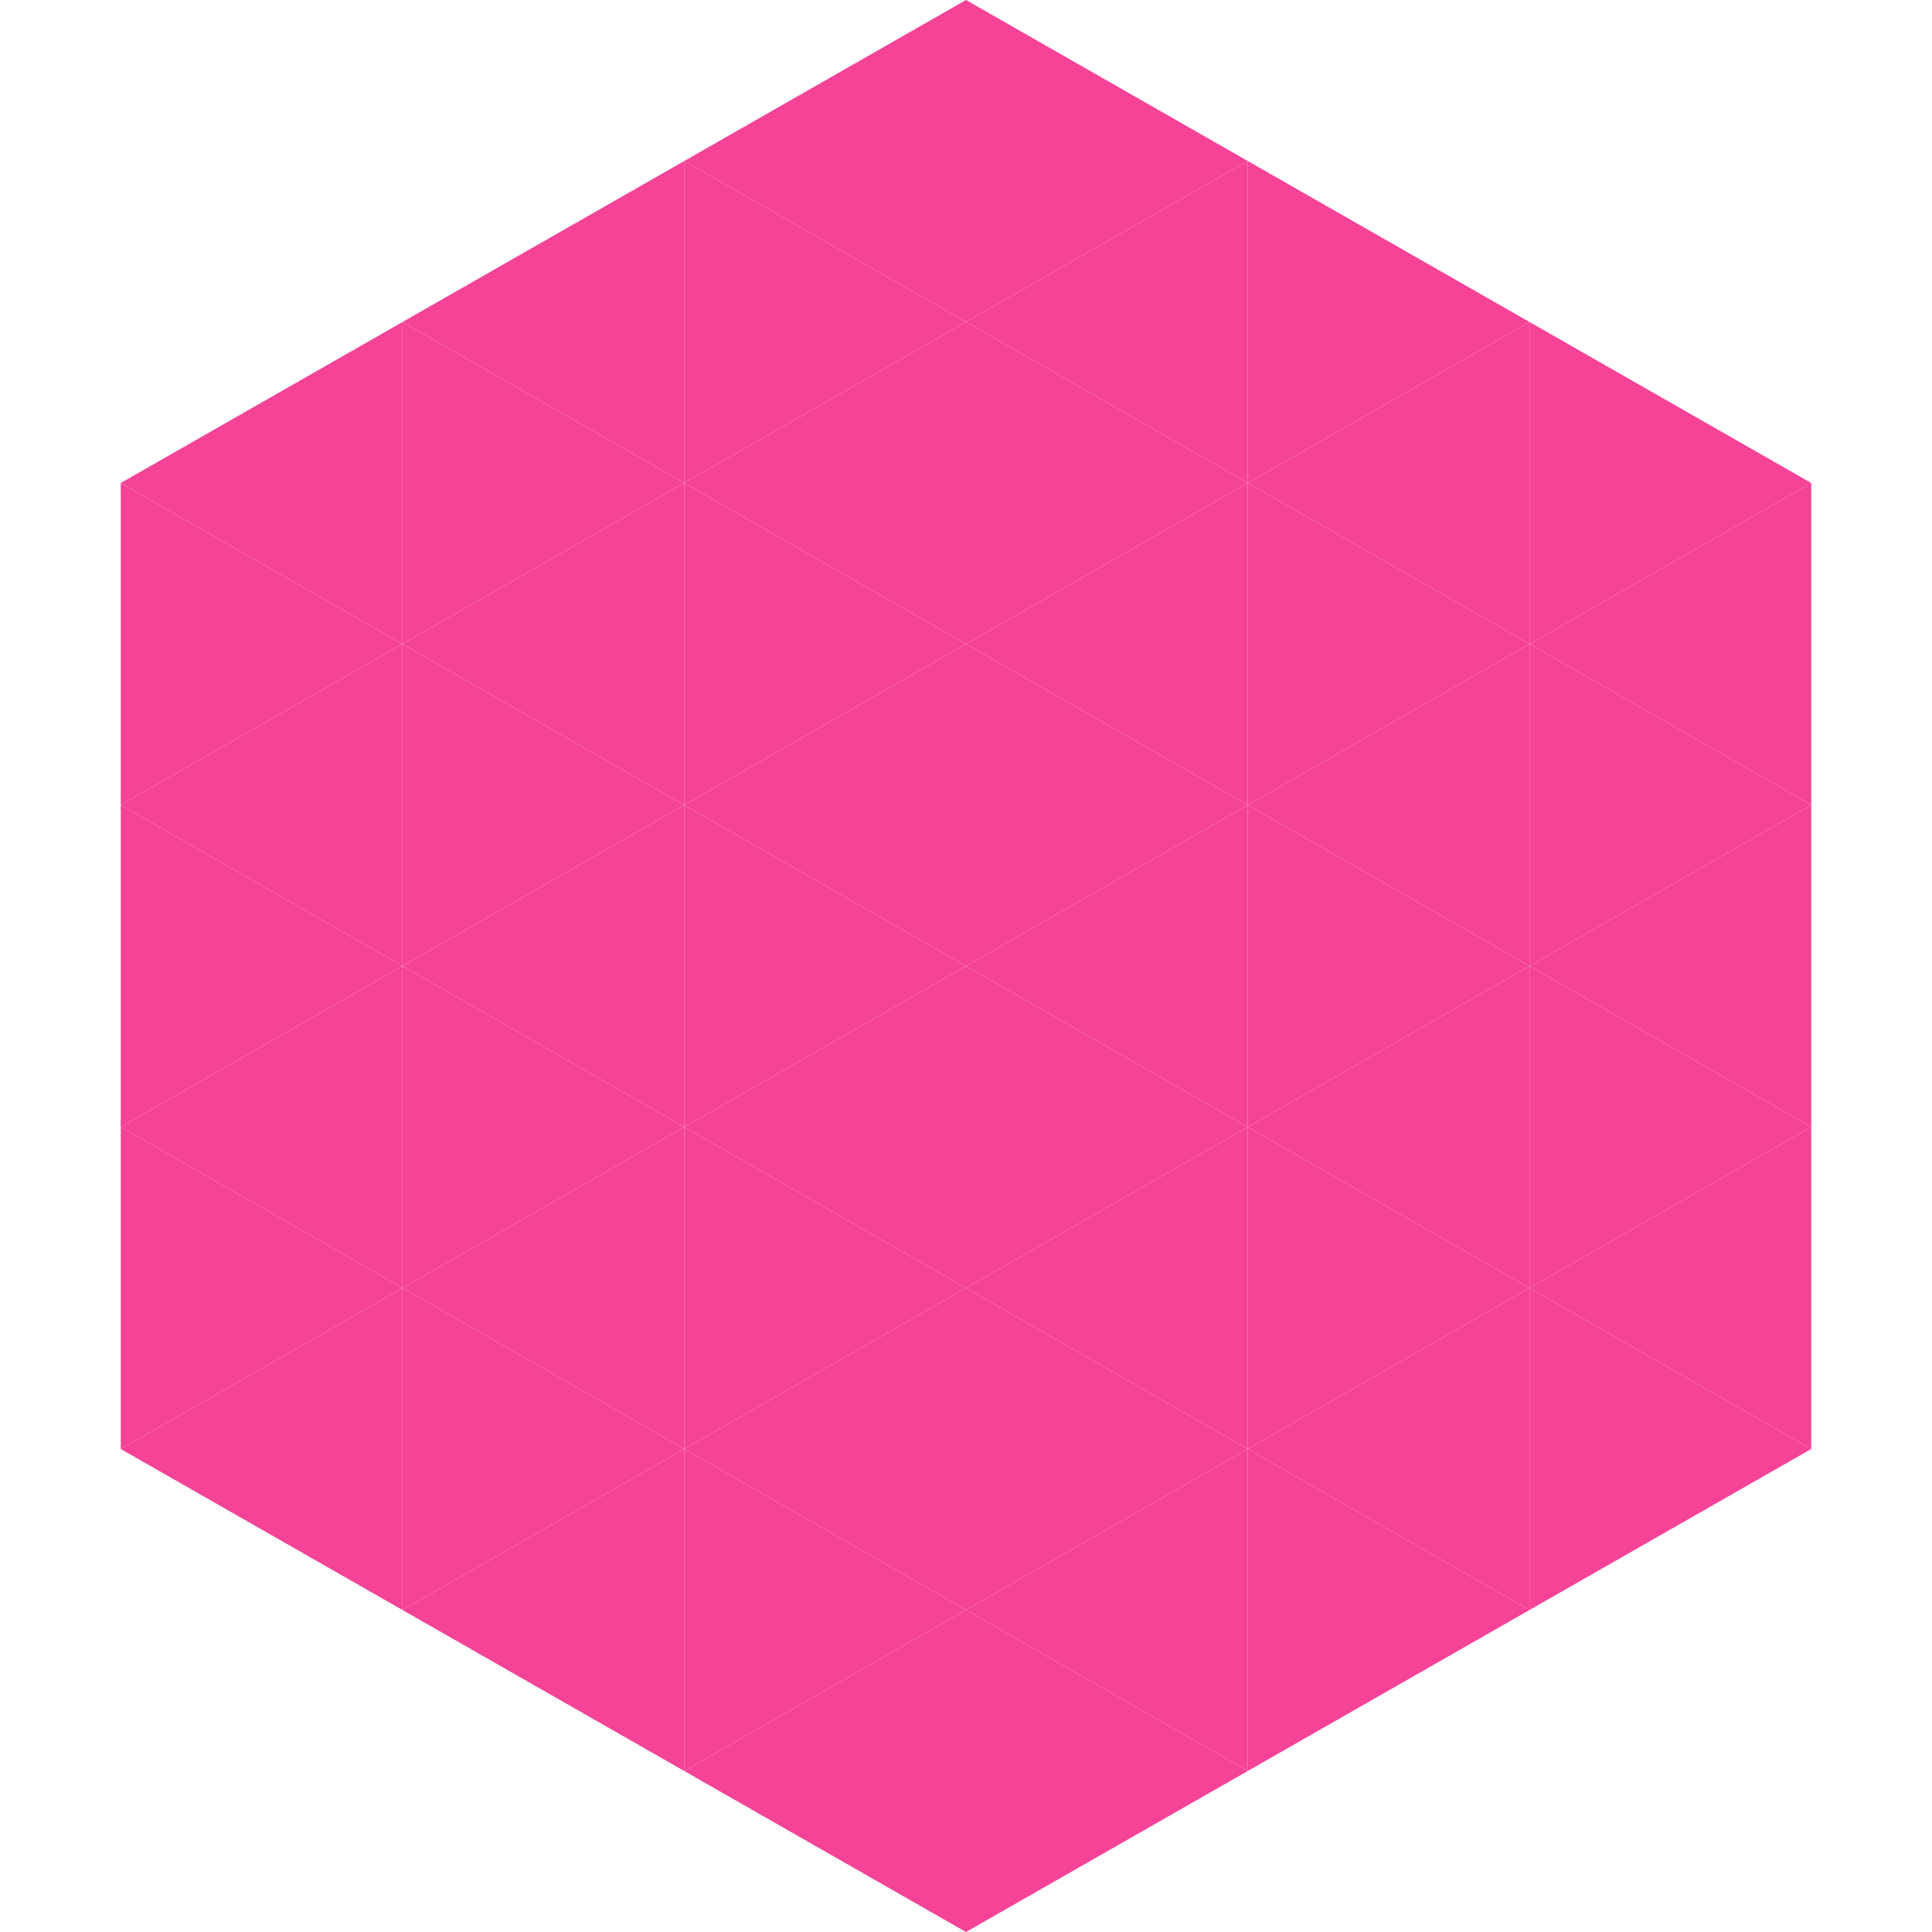<?xml version="1.0"?>
<!-- Generated by SVGo -->
<svg width="240" height="240"
     xmlns="http://www.w3.org/2000/svg"
     xmlns:xlink="http://www.w3.org/1999/xlink">
<polygon points="50,40 15,60 50,80" style="fill:rgb(245,67,151)" />
<polygon points="190,40 225,60 190,80" style="fill:rgb(245,67,151)" />
<polygon points="15,60 50,80 15,100" style="fill:rgb(245,67,151)" />
<polygon points="225,60 190,80 225,100" style="fill:rgb(245,67,151)" />
<polygon points="50,80 15,100 50,120" style="fill:rgb(245,67,151)" />
<polygon points="190,80 225,100 190,120" style="fill:rgb(245,67,151)" />
<polygon points="15,100 50,120 15,140" style="fill:rgb(245,67,151)" />
<polygon points="225,100 190,120 225,140" style="fill:rgb(245,67,151)" />
<polygon points="50,120 15,140 50,160" style="fill:rgb(245,67,151)" />
<polygon points="190,120 225,140 190,160" style="fill:rgb(245,67,151)" />
<polygon points="15,140 50,160 15,180" style="fill:rgb(245,67,151)" />
<polygon points="225,140 190,160 225,180" style="fill:rgb(245,67,151)" />
<polygon points="50,160 15,180 50,200" style="fill:rgb(245,67,151)" />
<polygon points="190,160 225,180 190,200" style="fill:rgb(245,67,151)" />
<polygon points="15,180 50,200 15,220" style="fill:rgb(255,255,255); fill-opacity:0" />
<polygon points="225,180 190,200 225,220" style="fill:rgb(255,255,255); fill-opacity:0" />
<polygon points="50,0 85,20 50,40" style="fill:rgb(255,255,255); fill-opacity:0" />
<polygon points="190,0 155,20 190,40" style="fill:rgb(255,255,255); fill-opacity:0" />
<polygon points="85,20 50,40 85,60" style="fill:rgb(245,67,151)" />
<polygon points="155,20 190,40 155,60" style="fill:rgb(245,67,151)" />
<polygon points="50,40 85,60 50,80" style="fill:rgb(245,67,151)" />
<polygon points="190,40 155,60 190,80" style="fill:rgb(245,67,151)" />
<polygon points="85,60 50,80 85,100" style="fill:rgb(245,67,151)" />
<polygon points="155,60 190,80 155,100" style="fill:rgb(245,67,151)" />
<polygon points="50,80 85,100 50,120" style="fill:rgb(245,67,151)" />
<polygon points="190,80 155,100 190,120" style="fill:rgb(245,67,151)" />
<polygon points="85,100 50,120 85,140" style="fill:rgb(245,67,151)" />
<polygon points="155,100 190,120 155,140" style="fill:rgb(245,67,151)" />
<polygon points="50,120 85,140 50,160" style="fill:rgb(245,67,151)" />
<polygon points="190,120 155,140 190,160" style="fill:rgb(245,67,151)" />
<polygon points="85,140 50,160 85,180" style="fill:rgb(245,67,151)" />
<polygon points="155,140 190,160 155,180" style="fill:rgb(245,67,151)" />
<polygon points="50,160 85,180 50,200" style="fill:rgb(245,67,151)" />
<polygon points="190,160 155,180 190,200" style="fill:rgb(245,67,151)" />
<polygon points="85,180 50,200 85,220" style="fill:rgb(245,67,151)" />
<polygon points="155,180 190,200 155,220" style="fill:rgb(245,67,151)" />
<polygon points="120,0 85,20 120,40" style="fill:rgb(245,67,151)" />
<polygon points="120,0 155,20 120,40" style="fill:rgb(245,67,151)" />
<polygon points="85,20 120,40 85,60" style="fill:rgb(245,67,151)" />
<polygon points="155,20 120,40 155,60" style="fill:rgb(245,67,151)" />
<polygon points="120,40 85,60 120,80" style="fill:rgb(245,67,151)" />
<polygon points="120,40 155,60 120,80" style="fill:rgb(245,67,151)" />
<polygon points="85,60 120,80 85,100" style="fill:rgb(245,67,151)" />
<polygon points="155,60 120,80 155,100" style="fill:rgb(245,67,151)" />
<polygon points="120,80 85,100 120,120" style="fill:rgb(245,67,151)" />
<polygon points="120,80 155,100 120,120" style="fill:rgb(245,67,151)" />
<polygon points="85,100 120,120 85,140" style="fill:rgb(245,67,151)" />
<polygon points="155,100 120,120 155,140" style="fill:rgb(245,67,151)" />
<polygon points="120,120 85,140 120,160" style="fill:rgb(245,67,151)" />
<polygon points="120,120 155,140 120,160" style="fill:rgb(245,67,151)" />
<polygon points="85,140 120,160 85,180" style="fill:rgb(245,67,151)" />
<polygon points="155,140 120,160 155,180" style="fill:rgb(245,67,151)" />
<polygon points="120,160 85,180 120,200" style="fill:rgb(245,67,151)" />
<polygon points="120,160 155,180 120,200" style="fill:rgb(245,67,151)" />
<polygon points="85,180 120,200 85,220" style="fill:rgb(245,67,151)" />
<polygon points="155,180 120,200 155,220" style="fill:rgb(245,67,151)" />
<polygon points="120,200 85,220 120,240" style="fill:rgb(245,67,151)" />
<polygon points="120,200 155,220 120,240" style="fill:rgb(245,67,151)" />
<polygon points="85,220 120,240 85,260" style="fill:rgb(255,255,255); fill-opacity:0" />
<polygon points="155,220 120,240 155,260" style="fill:rgb(255,255,255); fill-opacity:0" />
</svg>
